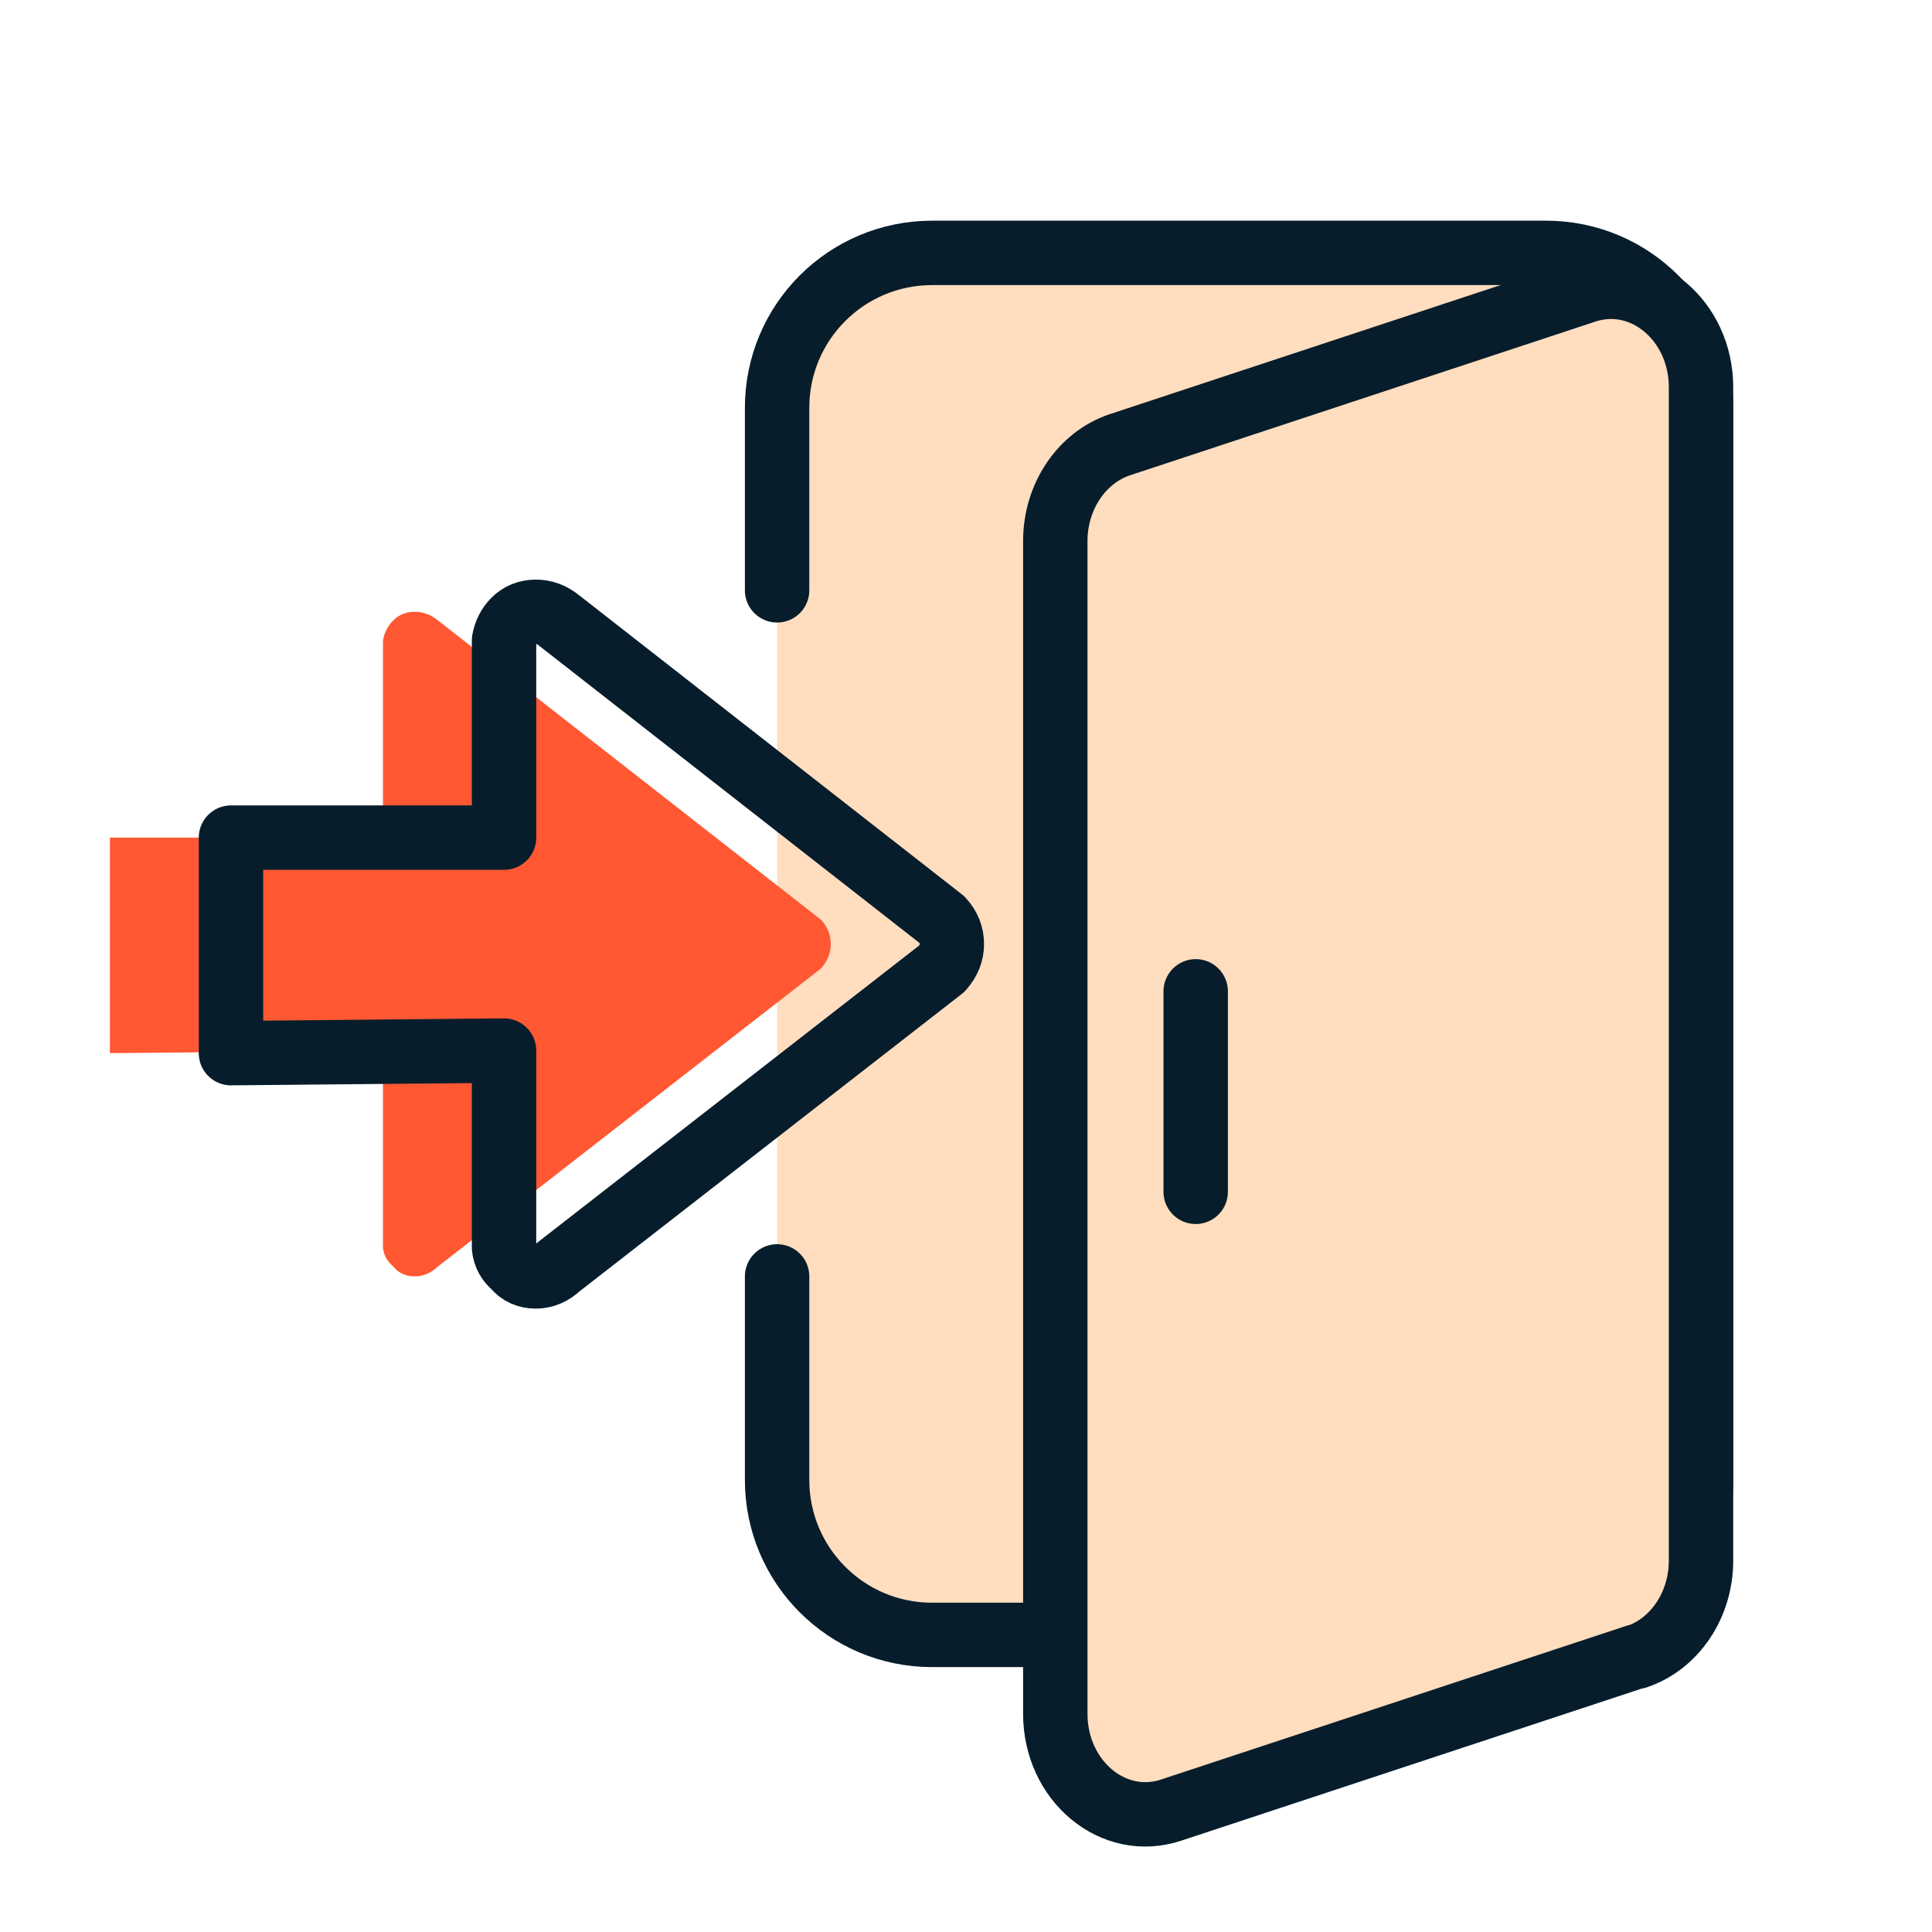 <?xml version="1.0" encoding="UTF-8"?>
<svg id="Layer_1" xmlns="http://www.w3.org/2000/svg" width="45" height="45" viewBox="0 0 45 45">
  <defs>
    <style>
      .cls-1, .cls-2 {
        fill: none;
      }

      .cls-1, .cls-2, .cls-3 {
        stroke: #071d2b;
        stroke-linecap: round;
        stroke-linejoin: round;
        stroke-width: 1.5px;
      }

      .cls-4, .cls-3 {
        fill: #ffddbf;
      }

      .cls-2, .cls-5 {
        fill-rule: evenodd;
      }

      .cls-5 {
        fill: #ff5833;
      }
    </style>
  </defs>
  <g>
    <rect class="cls-4" x="18.1" y="5.89" width="21.52" height="32.2" rx="3.61" ry="3.61"/>
    <path class="cls-1" d="M18.1,13.75v-4.25c0-2,1.62-3.61,3.61-3.61h14.3c2,0,3.61,1.62,3.61,3.61v24.97c0,2-1.62,3.61-3.61,3.61h-14.3c-2,0-3.61-1.62-3.61-3.61v-4.74"/>
    <path class="cls-3" d="M38.12,38.58l-10.84,3.58c-1.35.45-2.7-.68-2.7-2.24V12.6c0-1.03.61-1.94,1.5-2.24l10.84-3.58c1.35-.45,2.7.68,2.7,2.24v27.33c0,1.03-.61,1.94-1.5,2.24Z"/>
    <line class="cls-1" x1="27.85" y1="23.09" x2="27.85" y2="27.76"/>
  </g>
  <path class="cls-5" d="M2.56,24.53l6.36-.06v4.59c.02.18.1.32.24.44.13.16.3.23.5.23s.38-.08.54-.23l8.92-6.94c.16-.18.23-.37.23-.57,0-.22-.08-.41-.23-.57l-8.92-6.97c-.16-.13-.34-.2-.54-.2s-.37.07-.5.2-.21.29-.24.47v4.59H2.56v5.02Z"/>
  <path class="cls-2" d="M5.38,24.53l6.36-.06v4.59c.02.18.1.32.24.44.13.16.3.23.5.23s.38-.08.54-.23l8.92-6.94c.16-.18.23-.37.23-.57,0-.22-.08-.41-.23-.57l-8.92-6.97c-.16-.13-.34-.2-.54-.2s-.37.07-.5.2-.21.29-.24.47v4.59h-6.36v5.02Z"/>
</svg>